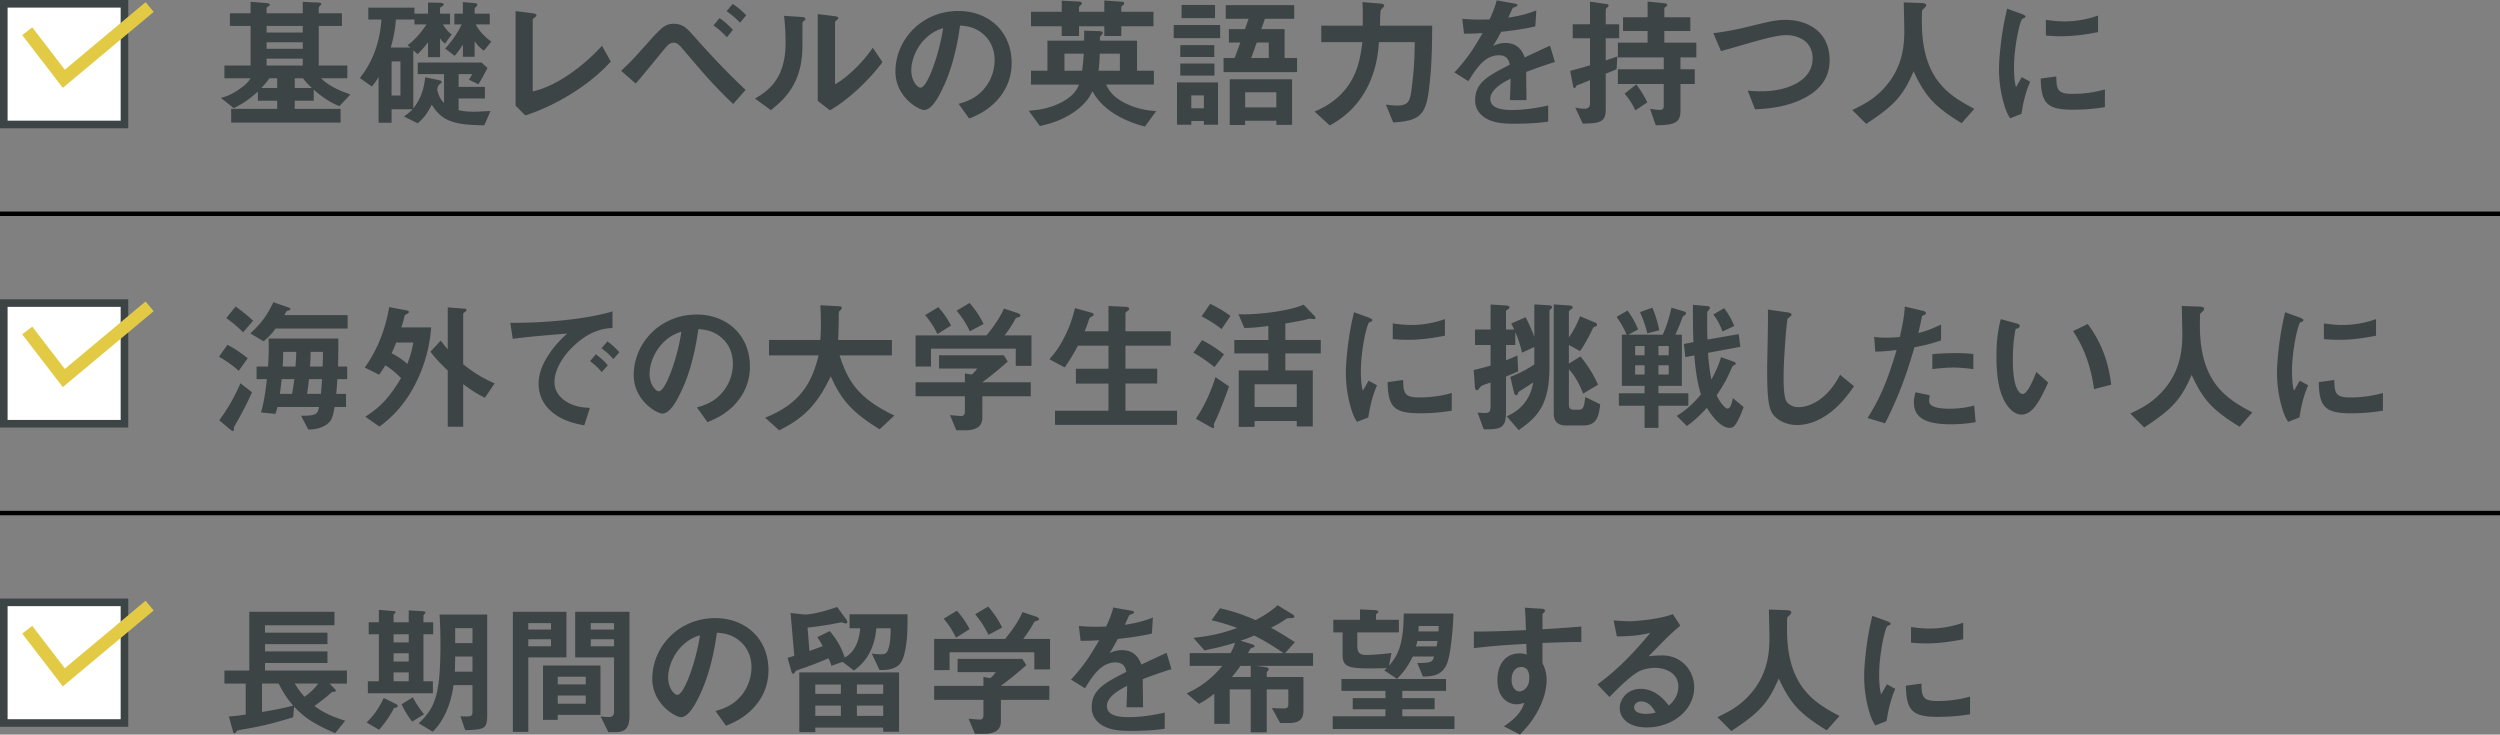 <svg id="_レイヤー_2" data-name="レイヤー 2" xmlns="http://www.w3.org/2000/svg" width="280" height="82.273" viewBox="0 0 280 82.273"><rect x="0" y="0" width="280" height="82.273" fill="#808080" stroke="none"/><defs><style>.cls-1{fill:#fff}.cls-2{fill:#3d4445}.cls-3{stroke:#e2ca44;stroke-width:1.417px;fill:none;stroke-miterlimit:10}</style></defs><g id="_レイヤー_1-2" data-name="レイヤー 1"><path class="cls-2" d="M38.006 11.888c-.817-.336-1.633-.768-2.865-1.84v1.232h-2.13v.912h5.138v1.537H25.89v-1.537h5.154v-.912h-2.161v-1.024c-1.28 1.152-2.065 1.536-2.705 1.856l-1.44-1.152c.511-.128 1.072-.288 2.048-.96.864-.593 1.04-.865 1.265-1.233h-2.914V7.342h2.93V2.908h-2.322V1.484h2.321V.204l1.665.128c.144.015.497.032.497.208 0 .064-.113.128-.177.176-.128.08-.192.144-.192.208v.56h4.05V.204l1.664.08c.128 0 .416.016.416.16 0 .064-.08.144-.128.192-.015.016-.16.144-.16.256v.592h2.594v1.424H35.7v4.434h3.201v1.425h-2.928c.816.864 2.176 1.44 3.28 1.809l-1.247 1.312zm-6.963-3.121h-.864a10.1 10.1 0 01-.913 1.088h1.777V8.767zm2.865-5.859h-4.05v.737h4.05v-.737zm0 1.825h-4.05v.736h4.05v-.736zm0 1.841h-4.05v.768h4.05v-.768zm.031 2.193h-.927v1.088h1.92c-.592-.544-.832-.864-.993-1.088zm20.306 5.266c-3.553-.032-4.785-.528-5.89-2.32-.432.863-.833 1.488-1.584 2.096l-1.538-.768a5.44 5.44 0 00.977-.8h-2.353v1.504H42.4V8.623a7.03 7.03 0 01-.752 1.072l-1.344-.96a10.65 10.65 0 001.665-2.945c.431-1.153.672-2.37.752-3.602h-1.473V.86h5.17v.672h1.521V.283l1.376.032c.145 0 .384.032.384.209 0 .064-.095.128-.128.144-.256.176-.288.192-.288.256v.608h1.121v1.2h-.8c.224.353.543.833.992 1.121l-.752 1.024a2.214 2.214 0 01-.56-.592v2.113h-1.345v-1.68c-.4.575-.848 1.04-1.184 1.344l-.465-.432v6.514c.704-.912 1.169-1.905 1.33-3.49l1.535.321c.256.048.305.128.305.208s-.017.096-.208.24c-.177.144-.192.192-.288.608.176.753.384 1.105.767 1.505V8.303h-2.945V7.006h7.155l.657.608a28.025 28.025 0 01-1.01 1.825l-1.071-.512c.176-.256.304-.496.368-.624h-1.52v1.424h2.945v1.297h-2.946v1.312c.288.064.784.176 1.729.176.304 0 .768-.032 1.84-.08l-.688 1.601zm-7.827-11.3v-.545h-2.08c-.08 1.169-.24 1.953-.576 3.137h2.192l-.304-.272c.768-.528 1.617-1.52 2.113-2.32h-1.345zM44.85 6.877h-.993v3.826h.993V6.878zm9.347-1.2c-.256-.176-.592-.432-1.04-1.057v1.745h-1.312V4.989c-.305.497-.576.88-.929 1.265l-1.057-.817c.529-.544 1.425-1.728 1.841-2.705h-.816v-1.2h.96V.236l1.329.111c.097.017.288.033.288.193 0 .064-.032.128-.144.224-.112.096-.16.16-.16.24v.528h1.697v1.2H53.27c.463.865 1.215 1.553 1.76 1.921l-.833 1.025zm4.637 7.252l-1.089-1.105V1.244l1.905.24c.112.016.432.064.432.224 0 .064-.016.096-.16.224-.24.192-.256.208-.256.272v8.036c.64-.16 1.937-.48 3.938-1.81 1.888-1.264 3.137-2.576 3.825-3.296l.976 1.76c-2.417 2.69-6.194 4.946-9.571 6.035zm23.283-1.281c-2.24-2.129-3.473-3.601-5.282-5.73-.768-.913-.96-1.137-1.408-1.137-.416 0-.689.32-.992.688-.465.545-2.69 3.298-3.234 3.89l-1.633-1.424c1.153-1.089 1.328-1.297 2.898-3.042 1.648-1.856 2.049-2.225 2.976-2.225 1.041 0 1.457.465 2.29 1.393 1.84 2.08 3.746 4.114 5.778 6.002l-1.393 1.585zm-.704-7.475c-.416-.448-.992-.992-1.505-1.312l.673-.833c.496.32 1.057.833 1.504 1.313l-.672.832zm1.473-1.633a9.446 9.446 0 00-1.505-1.28l.673-.816c.511.304 1.024.752 1.52 1.264l-.688.832zm7.1-.16c-.112.096-.112.128-.112.208 0 2.994 0 3.234-.08 3.938-.384 3.313-2.288 4.882-3.457 5.81L84.56 11.04c1.536-.896 3.424-2.257 3.424-6.243 0-1.488-.111-2.545-.175-3.025l1.936.128c.288.016.465.064.465.24 0 .064-.032.08-.225.24zm2.961 9.972l-1.36-1.056V1.58l1.857.224c.144.016.448.048.448.208 0 .064-.032.112-.176.24 0 .016-.193.176-.193.192V9.44c1.377-.752 3.203-2.545 4.227-4.097l1.088 1.616c-1.568 2.113-3.97 4.322-5.89 5.394zm19.33-1.888c-1.2 1.776-2.865 2.465-3.73 2.817l-1.184-1.649c.721-.208 1.906-.544 2.881-1.713.977-1.152 1.153-2.48 1.153-3.185 0-.88-.256-1.953-1.153-2.801-1.008-.96-2.129-1.025-2.72-1.072-.512 3.81-1.458 6.05-1.985 7.122-.48.993-1.217 2.337-2.049 2.337-.576 0-3.202-1.44-3.202-4.305 0-3.554 2.93-6.787 7.06-6.787 3.329 0 5.954 2.257 5.954 5.826 0 1.409-.432 2.53-1.025 3.41zM103.666 4.3c-1.137 1.089-1.6 2.577-1.6 3.553 0 1.297.736 1.97 1.024 1.97.832 0 2.209-4.178 2.53-6.675-.466.16-1.185.4-1.954 1.152zm24.564 9.877c-1.793-.464-4.61-1.569-5.876-3.97-.223.48-.671 1.409-2.176 2.418-1.553 1.024-3.01 1.328-3.713 1.488l-1.25-1.713c.625-.048 2.21-.144 3.763-.992 1.424-.768 1.745-1.6 1.856-1.937h-5.362V7.92h1.84V4.557h4.098c.017-.32.017-.48.017-1.12l1.728.048c.08 0 .353.032.353.208 0 .064-.08.16-.13.208-.03.032-.19.208-.19.336v.32h4.16V7.92h1.89v1.55h-5.346c.24.512.608 1.313 2.096 2.065 1.489.768 2.93.864 3.506.912l-1.265 1.729zm-2.642-11.236v1.088h-1.904V2.941h-2.833v1.088h-1.938V2.941h-3.441V1.324h3.441V.075l1.873.096c.065 0 .385.016.385.225 0 .063-.08.144-.129.192-.048.032-.191.16-.191.256v.48h2.833V.059l1.888.129c.224.015.336.048.336.176 0 .08-.015.144-.176.256-.047.032-.144.112-.144.192v.512h3.601v1.617h-3.601zm-6.37 3.073v1.905h1.969c.064-.449.143-.897.192-1.905h-2.161zm6.21 0h-2.257c-.031 1.088-.096 1.584-.128 1.905h2.385V6.014zm6.028-1.745V2.797h5.202v1.472h-5.202zm3.378 9.7v-.416h-1.41v.416h-1.6V9.231h4.594v4.738h-1.584zm-2.642-7.587V5.053h3.81v1.33h-3.81zm0 2.08V7.119h3.826v1.345h-3.826zm.145-6.434V.556h3.745v1.472h-3.745zm2.497 8.66h-1.41v1.44h1.41v-1.44zm2.208-2.61V6.495h1.233c.112-.272.432-1.152.64-1.729h-1.28V3.261h1.808c.048-.16.336-.977.4-1.153h-2.56V.572h7.666v1.536h-3.281c-.128.384-.272.768-.4 1.153h2.609v3.233h1.393v1.585h-8.228zm5.907 5.907v-.464h-3.49V14h-1.729V8.879h6.98v5.106h-1.76zm0-3.65h-3.49v1.697h3.49v-1.697zm-.848-5.57h-1.345c-.24.673-.368 1.057-.624 1.729h1.969V4.765zm17.969 5.026c-.352 3.073-1.008 3.746-4.034 3.922l-.816-2c.336.047.896.111 1.28.111 1.249 0 1.425-.576 1.57-1.665.35-2.544.367-4.305.383-5.442h-4.017c-.16 3.17-1.409 7.14-5.506 9.332l-1.698-1.553c4.546-1.904 5.09-5.538 5.347-7.779h-4.594v-1.84h4.642c.016-1.409 0-2.097-.032-2.641l1.76.144c.433.032.672.064.672.24 0 .032 0 .08-.048.128-.047.064-.288.304-.32.368-.08.176-.096 1.44-.096 1.76h5.843c-.016 2.05-.016 4.21-.337 6.915zm10.863-1.728c0 .624.032 2.609.032 3.153h-1.858c.05-.913.065-1.697.08-2.401-.608.304-2.272 1.136-2.272 2.257 0 1.04 1.232 1.248 2.4 1.248 1.377 0 2.738-.208 4.082-.512v1.809c-1.52.24-3.296.24-3.81.24-.896 0-2.752 0-3.76-1.073-.61-.64-.61-1.344-.61-1.568 0-1.985 1.473-2.737 3.875-3.97-.096-.48-.288-1.056-1.217-1.056-1.568 0-2.528 1.456-3.41 2.897l-1.568-.976c1.265-1.361 2.065-2.497 3.154-4.402-.913.048-1.41.064-2.081.064l-.193-1.665c.961.08 1.665.112 3.058.064.4-.864.608-1.424.8-2.129l2 .353c.049.016.321.048.321.16 0 .096-.064.144-.16.176-.032.016-.352.16-.368.16-.016.016-.416.912-.496 1.088 1.472-.24 2.193-.448 3.137-.816l-.112 1.793c-1.44.336-2.753.48-3.825.608-.513.944-.64 1.168-.913 1.584.208-.096.688-.336 1.377-.336 1.104 0 1.808.56 2.176 1.617 1.874-.88 2.082-.976 2.833-1.313l.544 1.825a54.94 54.94 0 00-3.216 1.12zm8.909-3.778v2.481c.576-.192.704-.24 1.297-.448l-.08 1.424c-.641.289-.705.305-1.217.513v4.001c0 1.345-.544 1.585-2.577 1.585l-.832-1.793c.336.08.688.128 1.04.128.417 0 .608-.192.608-.608V8.975c-.896.368-.96.4-1.345.544-.111.032-.175.064-.208.144-.08.16-.095.192-.175.192-.033 0-.128-.016-.16-.16l-.337-1.76c.85-.225 1.233-.32 2.225-.625V4.285h-1.936V2.717h1.936V.187l1.889.272c.144.017.192.097.192.16s-.048.129-.08.16c-.224.209-.24.225-.24.32v1.618h1.505v1.568h-1.505zm8.37 2.145v1.329h1.602v1.648h-1.601v3.025c0 1.345-.736 1.585-2.769 1.601l-.64-1.857c.64.128.976.128 1.089.128.32 0 .448-.128.448-.432V9.407h-5.139V7.76h5.139V6.43h-5.139V4.782h3.33V3.47h-2.754V1.932h2.754V.172l1.889.192c.08.016.304.032.304.176 0 .112-.08.176-.144.208-.08.048-.177.112-.177.256v.928h2.913V3.47h-2.913v1.31h3.586v1.65h-1.777zm-5.057 5.938c-.4-.896-.832-1.44-1.2-1.888l1.313-1.025c.48.64.88 1.28 1.232 2.017l-1.345.896zm18.85-1.344c-1.68.848-3.57 1.152-5.443 1.216l-.816-2.096c.48.064 1.072.08 1.57.08 2.736 0 5.698-1.121 5.698-3.666 0-2.017-1.73-2.625-2.946-2.625-.913 0-2.433.4-3.553.72-.592.16-3.218.929-3.762 1.073l-.864-2.017c1.52-.16 3.057-.512 4.114-.768 1.92-.48 2.913-.72 4-.72 2.146 0 4.915 1.088 4.915 4.529 0 2.337-1.505 3.553-2.913 4.274zm17.697 2.769c-2.993-1.825-4.065-2.961-5.378-5.81-1.169 2.753-2.193 3.857-5.314 5.89l-1.553-1.553c1.568-.752 2.417-1.264 3.426-2.305 2.209-2.305 2.4-4.866 2.4-6.578 0-.432-.048-2.497-.063-3.17l1.792.065c.176 0 .72 0 .72.24 0 .08-.032.144-.128.256-.032.048-.288.256-.32.32-.032.064-.032 1.136-.032 1.344 0 6.451 3.105 8.228 5.875 9.7l-1.425 1.601zm6.7-1.041l-1.264.497a4.887 4.887 0 01-.592-1.265 13.939 13.939 0 01-.657-4.21c0-1.024.129-2.208.24-3.153.225-1.728.448-2.705.673-3.65l1.633.593c.11.048.416.16.416.288a.191.191 0 01-.08.144c-.033.016-.24.096-.273.112-.24.144-.928 3.041-.928 5.458 0 .273 0 1.505.224 2.193.192-.336.288-.496.64-1.12l.945.512c-.576 1.313-.817 2.577-.977 3.601zm5.73-.464c-2.912 0-3.52-.784-3.569-3.49l1.745-.24c.016 1.521.175 1.954 1.793 1.954a13.01 13.01 0 003.649-.497V12c-.849.128-1.92.288-3.617.288zm-1.28-8.227c-.128 0-.865 0-1.712-.08v-1.76c.464.063 1.184.175 2.048.175 1.873 0 3.185-.448 3.793-.656v1.857c-.736.144-2.352.464-4.13.464zM26.737 41.534c-.673-.64-1.68-1.28-2.209-1.584l.945-1.329c.656.32 1.568.929 2.272 1.505l-1.008 1.408zm-.497 6.243c-.048.096-.048.128-.048.352 0 .064-.015.144-.08.144-.111 0-.271-.112-.383-.208l-1.17-.992a20.865 20.865 0 002.37-4.146l1.297 1.008c-.705 1.57-1.217 2.481-1.986 3.842zm.993-10.564a14.668 14.668 0 00-1.888-1.585l1.04-1.296a19.43 19.43 0 011.969 1.584l-1.12 1.297zm3.633-.416a7.02 7.02 0 01-1.344 1.424l-1.489-.88c.897-.817 1.809-1.793 2.577-3.49l1.6.544c.145.049.321.129.321.209 0 .064-.08.128-.128.144-.08.016-.256.064-.288.096-.064.048-.224.384-.256.448h7.075v1.505h-8.068zm6.915 5.666c-.032.64-.048.912-.128 1.649h1.105v1.472h-1.28c-.177.96-.273 1.36-.641 1.745-.224.224-.849.752-2.305.784l-.816-1.552c1.793.015 1.856-.24 2.016-.977h-4.658c-.095.368-.111.416-.223.768l-1.618-.16c.24-.864.433-1.696.658-3.73h-1.154v-1.408h1.282c.063-.912.11-1.873.063-3.137h7.812c0 .96 0 1.505-.033 3.137h1.025v1.409H37.78zm-6.242 0c-.08.864-.16 1.36-.192 1.649h1.36c.128-.609.225-1.393.257-1.65h-1.425zm.176-3.057c0 .688-.032 1.36-.048 1.648h1.425c.048-.656.095-1.152.08-1.648h-1.457zm2.88 3.057c-.047.56-.11 1.104-.207 1.649h1.552c.065-.593.097-1.137.128-1.65h-1.472zm.193-3.057c0 .688-.032 1.104-.064 1.648h1.409c.032-.88.032-1.184.032-1.648h-1.377zm12.415 2.08c-1.521 3.89-3.762 5.587-4.706 6.29l-1.585-1.103c1.793-1.153 2.737-2.225 4.002-4.322a8.917 8.917 0 00-1.76-1.44 15.16 15.16 0 01-.69 1.056l-1.616-.8c1.793-2.466 2.481-5.203 2.737-6.771l2.065.384c.08.016.144.08.144.176 0 .096-.144.176-.192.192-.256.128-.272.176-.304.304-.128.496-.176.72-.353 1.216h3.346a16.607 16.607 0 01-1.088 4.818zm-2.834-3.12a15.83 15.83 0 01-.512 1.2c.529.256 1.265.72 1.761 1.2.336-.88.496-1.456.672-2.4h-1.92zm9.94 6.178c-1.04-.497-1.776-1.04-2.432-1.521v4.77h-1.73v-6.29c-.496-.48-1.312-1.25-1.936-2.113l1.152-1.249c.16.224.385.528.784.976v-4.69l1.906.145c.08 0 .192.048.192.144 0 .096-.08.16-.112.176-.193.16-.256.208-.256.272v5.634c1.185.944 2.064 1.489 3.521 2.145l-1.088 1.6zm9.743-5.603c-1.185 1.185-1.953 2.625-1.953 3.842 0 1.104.704 1.76 1.152 2.08 1.04.737 2.161.785 2.817.817l-.624 1.953c-.848-.144-2.641-.48-3.937-1.777-.769-.752-1.185-1.793-1.185-2.88 0-1.073.4-2.146 1.088-3.186.753-1.169 1.553-1.921 2.113-2.433-2.145.176-4.498.368-6.098.592l-.273-1.793c3.458.032 8.42-.352 11.446-1.28v1.856c-.753.049-2.514.16-4.546 2.21zm3.344 2.737c-.351-.432-.688-.752-1.312-1.232l.656-.768c.529.4.929.736 1.33 1.232l-.674.768zm1.297-1.456c-.416-.48-.8-.832-1.329-1.217l.673-.768c.672.496.992.832 1.328 1.217l-.672.768zm14.273 4.242c-1.201 1.776-2.865 2.465-3.73 2.817l-1.184-1.649c.72-.208 1.904-.544 2.88-1.713.977-1.152 1.153-2.48 1.153-3.185 0-.88-.256-1.953-1.152-2.801-1.01-.96-2.13-1.025-2.721-1.072-.513 3.81-1.457 6.05-1.985 7.122-.48.993-1.217 2.337-2.05 2.337-.575 0-3.2-1.44-3.2-4.305 0-3.554 2.928-6.787 7.058-6.787 3.33 0 5.955 2.257 5.955 5.826a5.984 5.984 0 01-1.024 3.41zM74.354 38.3c-1.136 1.089-1.601 2.577-1.601 3.553 0 1.297.736 1.97 1.024 1.97.833 0 2.21-4.178 2.53-6.675-.464.16-1.185.4-1.953 1.152zm24.164 9.781c-3.217-1.969-4.354-3.425-5.475-5.938-1.488 3.12-2.993 4.69-5.778 6.05l-1.569-1.409c3.698-1.488 5.17-3.617 5.987-6.978h-5.554v-1.73h5.746c.064-.703.064-1.52.064-1.76 0-.928-.032-1.616-.064-2.129l2.129.113c.112 0 .272.015.272.191 0 .129-.16.273-.304.4-.033.337-.033.129-.033.93 0 .143-.03 1.504-.063 2.256h6.019v1.729h-5.859c.977 3.073 2.225 4.85 6.13 6.738l-1.648 1.537zm15.248-7.107v-1.92h-9.493v2h-1.728v-3.49h7.94c.767-.928 1.472-1.904 1.952-3.008l1.584.528c.096.032.273.144.273.272 0 .064-.032.08-.065.096-.047.048-.4.128-.463.192a13.657 13.657 0 01-1.25 1.92h3.01v3.41h-1.76zm-3.746 3.41V46.8c0 1.12-.928 1.392-1.905 1.392h-1.009l-.704-1.697c.193.016 1.09.097 1.28.097.273 0 .385-.24.385-.48v-1.73h-5.522v-1.568h5.522v-.992l.768.128c.352-.305.48-.48.608-.673h-4.273V39.79h7.25l.45.704a39.002 39.002 0 01-2.85 2.32h5.426v1.57h-5.426zm-5.026-6.963a9.848 9.848 0 00-1.377-2.129l1.473-.896c.528.608.992 1.216 1.425 2.064l-1.52.96zm3.633-.32a10.98 10.98 0 00-1.488-2.305l1.457-.865c.752.88 1.2 1.617 1.568 2.353l-1.537.817zm9.533 10.484V46h5.987v-3.04h-3.649v-1.665h3.65v-2.577h-3.426a21.45 21.45 0 01-1.473 2.433l-1.713-.912c.593-.704.977-1.169 1.505-2.145.832-1.553 1.105-2.61 1.36-3.585l1.681.464c.336.096.416.16.416.256 0 .08-.048.144-.191.208-.24.112-.273.192-.337.32-.096.32-.224.72-.48 1.345h2.657v-2.833l1.937.096c.256.016.384.08.384.24 0 .08-.048.144-.176.224-.192.112-.24.192-.24.304V37.1h5.074v1.616h-5.074v2.577h3.553v1.665h-3.553V46h5.778v1.585h-13.67zm17.858-6.467c-.385-.304-1.345-1.072-2.354-1.616l.961-1.409a13.54 13.54 0 012.465 1.6l-1.072 1.425zm.24 5.73c-.288.593-.305.64-.305.72 0 .033.032.193.032.225 0 .128-.08.144-.112.144-.063 0-.208-.064-.352-.144l-1.584-.897c1.056-1.552 1.745-3.217 2.193-4.657l1.52 1.04a49.354 49.354 0 01-1.392 3.57zm.56-9.987a13.398 13.398 0 00-2.24-1.425l.96-1.409c.463.224 1.407.705 2.273 1.36l-.994 1.474zm7.139 2.72v1.905h3.073v6.275h-1.793v-.608h-4.721v.656h-1.778v-6.323h3.314v-1.904h-3.81v-1.505h3.81v-1.569c-1.569.209-2.193.224-2.69.224l-.656-1.536c2.37.08 5.763-.4 7.3-1.072l1.12 1.168c.063.064.208.208.208.336 0 .096-.096.112-.176.112s-.416-.048-.432-.048c-.096 0-.624.144-.737.176-.223.032-1.088.208-2.032.368v1.84h3.969v1.506h-3.969zm1.28 3.458h-4.721v2.545h4.721v-2.545zm8.013 3.713l-1.265.497a4.887 4.887 0 01-.591-1.265 13.939 13.939 0 01-.658-4.21c0-1.024.13-2.208.24-3.153.225-1.728.449-2.705.673-3.65l1.633.593c.112.048.416.16.416.288a.191.191 0 01-.08.144c-.032.016-.24.096-.272.112-.24.144-.928 3.041-.928 5.458 0 .273 0 1.505.224 2.193.192-.336.288-.496.64-1.12l.945.512c-.577 1.313-.817 2.577-.977 3.601zm5.73-.464c-2.913 0-3.521-.784-3.569-3.49l1.744-.24c.017 1.521.176 1.954 1.793 1.954 1.824 0 3.073-.336 3.65-.497V46c-.849.128-1.921.288-3.618.288zm-1.28-8.227c-.129 0-.865 0-1.713-.08v-1.76c.464.063 1.185.175 2.05.175 1.871 0 3.184-.448 3.792-.656v1.857c-.736.144-2.352.464-4.13.464zm15.984-3.441c-.08.064-.145.144-.145.256v6.29c0 4.482-1.616 5.683-3.441 7.011l-1.344-1.552c.576-.273 1.312-.625 2-1.505.673-.88.833-1.633.976-2.289-.431.288-1.024.656-1.135.736-.368.24-.529.288-.576.464-.033.096-.08.24-.21.24-.047 0-.175-.031-.255-.368l-.4-1.696a12.98 12.98 0 002.689-1.393v-1.953l-1.377.64a12.52 12.52 0 00-.752-2.304v1.44h-1.04v1.713c.384-.144.704-.272 1.28-.544l.08 1.792c-.72.305-.736.32-1.36.577v3.921c0 1.617-.4 1.985-2.001 1.985h-.496l-.689-1.873c.065 0 .48.048.737.048.511 0 .72-.064.72-.8v-2.61c-.16.049-.913.305-.976.353a.952.952 0 00-.257.256c-.144.192-.191.256-.304.256-.192 0-.223-.336-.223-.432l-.13-1.84a27.537 27.537 0 001.89-.497v-2.305H165.2v-1.729h1.745v-2.8l1.617.095c.368.016.496.097.496.224 0 .064 0 .113-.176.225-.16.096-.208.128-.208.208v2.048h.912c-.112-.24-.208-.448-.336-.672l1.616-.704c.273.512.656 1.312.977 2.209v-3.65l1.537.096c.24.016.447.032.447.208 0 .08-.031.129-.143.225zm3.649 13.029h-1.969c-.928 0-1.344-.48-1.344-1.345V34.091l1.6.112c.288.016.528.048.528.24 0 .065-.047.113-.112.145-.304.24-.32.24-.32.32v2.88c.64-.88 1.009-1.76 1.249-2.368l1.648.688c.128.048.257.128.257.272 0 .08-.016.128-.209.193-.191.063-.224.112-.32.32-.608 1.28-1.088 2.032-1.376 2.432l-1.248-.688v2.081l1.296-.8c.656.816 1.457 1.968 1.968 3.17l-1.664.991c-.464-1.12-.896-1.952-1.6-2.72v4c0 .305.095.53.576.53h.496c.56 0 .608-.257.768-1.425l1.665.816c-.16 1.697-.624 2.369-1.889 2.369zm8.413-2.209v2.48h-1.553v-2.48h-2.88v-1.393h2.88v-.832h-2.545v-5.73h.529c-.353-.897-.913-1.697-1.121-2.001l1.232-.704c.48.672.833 1.28 1.185 2.113l-1.105.592h3.859c.303-.704.591-1.345.975-3.026l1.457.433c.08.016.176.112.176.208 0 .096-.08.16-.111.176-.177.096-.225.112-.32.352a18.887 18.887 0 01-.77 1.857h.737v5.73h-2.625v.832h3.346v1.393h-3.346zm-1.553-6.69h-1.056v1.04h1.056v-1.04zm0 2.16h-1.056v1.04h1.056v-1.04zm.304-3.57c-.256-1.104-.64-1.968-.816-2.384l1.377-.497c.416.96.64 1.841.784 2.53l-1.345.352zm2.401 1.41h-1.152v1.04h1.152v-1.04zm0 2.16h-1.152v1.04h1.152v-1.04zm7.572 6.499c-.193.304-.385.512-.753.512-1.168 0-2.305-1.84-2.545-2.24-.656.703-1.248 1.312-2.24 2.032l-1.137-1.137c1.232-.752 2.049-1.6 2.705-2.4-.192-.64-.544-1.873-.736-4.37l-1.01.192-.16-1.473 1.074-.208c-.064-1.409-.064-2.897-.064-4.178l1.648.144c.112.017.256.064.256.193 0 .112-.048.16-.144.256a.602.602 0 00-.16.432v1.328c0 .48.016 1.377.032 1.537l3.505-.608.177 1.424-3.618.673c.097 1.376.192 2 .368 2.993.72-1.28.929-2.001 1.089-2.513l1.505.544c.08.032.143.112.143.176 0 .08-.08.144-.095.144-.193.08-.256.112-.336.304-.465 1.04-.769 1.729-1.713 3.105.448.945.992 1.489 1.232 1.489.32 0 .464-.592.592-1.168l1.201.992c-.128.336-.416 1.185-.816 1.825zm-1.553-10.276c-.368-.993-.673-1.44-1.024-1.905l1.216-.72c.72 1.008.928 1.504 1.12 2l-1.312.625zm11.535 9.443c-1.345.88-2.513 1.025-3.185 1.025-1.008 0-1.825-.368-2.337-.817-.752-.656-1.008-1.472-1.008-5.314 0-.976.128-5.73.08-6.802l2.129.304c.384.048.527.16.527.256 0 .128-.191.256-.447.464-.129.416-.448 4.642-.448 6.403 0 .736 0 2.289.303 2.833.033.048.384.672 1.409.672.896 0 3.042-.56 4.61-3.633l1.568 1.296c-.656.913-1.616 2.289-3.2 3.313zm9.967-7.683c-.784 2.658-1.616 5.234-3.297 8.516l-1.953-.592c.96-1.553 1.985-3.282 3.249-7.62-1.28.16-1.824.177-2.385.193l-.128-1.665c.176.032.513.096 1.297.096.224 0 1.233-.016 1.584-.096.24-1.089.513-2.32.545-3.393l1.969.464c.032 0 .4.08.4.256 0 .112-.049.16-.192.224-.208.096-.24.112-.273.272-.143.72-.271 1.296-.383 1.745.944-.208 1.904-.64 2.544-.945v1.777c-.543.176-1.216.432-2.977.768zm4.05 8.628c-2.881 0-4.114-.8-4.114-2.433 0-.08 0-.592.192-1.153l1.585.336c-.065.305-.065.56-.065.593 0 .208.033.336.193.48.448.416 1.665.432 2.033.432 1.488 0 2.353-.24 2.817-.352l.16 1.857c-.816.144-1.681.24-2.801.24zm.352-6.355c-1.024 0-2.017.128-2.401.176v-1.68a31.828 31.828 0 012.481-.112c1.12 0 1.632.048 2.113.096v1.696c-1.2-.16-1.952-.176-2.193-.176zm7.597 5.266c-.512 0-.912-.272-1.184-.528-1.12-1.088-1.632-2.96-1.632-6.002 0-2.049.223-3.09.48-4.162l1.76.48c.112.032.368.112.368.304 0 .176-.191.24-.464.337-.176.88-.304 1.808-.304 3.569 0 3.121.768 3.697 1.088 3.697.576 0 1.233-1.696 1.537-2.465l1.328 1.185c-.88 1.889-1.68 3.585-2.977 3.585zm8.115-2.849c-.464-3.33-1.52-5.218-2.352-6.498l1.648-.8c.769 1.088 2.193 3.105 2.625 6.802l-1.92.496zm16.305 4.21c-2.993-1.825-4.066-2.961-5.378-5.81-1.169 2.753-2.193 3.857-5.314 5.89l-1.553-1.553c1.568-.752 2.417-1.264 3.426-2.305 2.209-2.305 2.4-4.866 2.4-6.578 0-.432-.048-2.497-.064-3.17l1.792.065c.177 0 .721 0 .721.24 0 .08-.032.144-.128.256-.032.048-.288.256-.32.32-.032.064-.032 1.136-.032 1.344 0 6.451 3.105 8.228 5.875 9.7l-1.425 1.601zm6.7-1.041l-1.265.497a4.887 4.887 0 01-.591-1.265 13.939 13.939 0 01-.658-4.21c0-1.024.13-2.208.24-3.153a31.54 31.54 0 01.673-3.65l1.633.593c.112.048.416.16.416.288a.191.191 0 01-.08.144c-.032.016-.24.096-.272.112-.24.144-.928 3.041-.928 5.458 0 .273 0 1.505.224 2.193.192-.336.288-.496.64-1.12l.945.512c-.577 1.313-.817 2.577-.977 3.601zm5.73-.464c-2.913 0-3.52-.784-3.569-3.49l1.744-.24c.017 1.521.176 1.954 1.793 1.954 1.825 0 3.074-.336 3.65-.497V46c-.849.128-1.921.288-3.617.288zm-1.28-8.227c-.129 0-.865 0-1.713-.08v-1.76c.464.063 1.185.175 2.05.175 1.871 0 3.184-.448 3.792-.656v1.857c-.736.144-2.352.464-4.13.464zM36.917 76.559l.56.576c.048.064.144.144.144.224 0 .048-.016.064-.048.08-.064.032-.368.064-.432.096-.56.528-1.344 1.12-1.92 1.537.927.672 1.712 1.104 3.441 1.648l-1.121 1.393c-2.56-1.104-3.474-1.793-4.594-2.961l-.112 1.184c-2.577.769-3.425.977-5.666 1.361-.56.096-.656.144-.736.304-.064.112-.113.128-.16.128-.113 0-.144-.096-.209-.32l-.431-1.569c.544-.016 1.408-.144 1.888-.208V76.56h-2.385v-1.457h2.785v-6.578h9.54v1.504h-7.78v.833h6.996v1.28h-6.995v.816h6.995v1.297h-6.995v.848h9.172v1.457h-1.937zm-5.714 0h-1.857v3.185c1.12-.192 2.465-.432 3.489-.72-.56-.64-.976-1.217-1.632-2.465zm1.809 0c.416.672.656.992 1.088 1.473.56-.353 1.216-1.009 1.537-1.473h-2.625zm11.118 2.753c-.736 1.36-1.313 2.017-1.68 2.417l-1.393-.816c.704-.673 1.312-1.441 1.92-2.737l1.312.64c.112.048.257.144.257.272 0 .128-.192.16-.416.224zm3.297-8.275v5.266h1.056v1.344H41.2v-1.344h1.233v-5.266h-1.137v-1.345h1.137V68.3l1.665.144c.063 0 .208.015.208.144 0 .048-.225.224-.225.272v.832h1.697v-1.328l1.664.095c.16.017.208.097.208.145 0 .048-.047.096-.11.176-.049.048-.113.128-.113.208v.704h1.089v1.345h-1.09zm-1.649 0h-1.697v.912h1.697v-.912zm0 2.129h-1.697v.928h1.697v-.928zm0 2.144h-1.697v.993h1.697v-.993zm.384 5.507a9.67 9.67 0 01-1.184-1.937l1.264-.785c.384.769.849 1.393 1.25 1.905l-1.33.817zm5.939.96l-.529-1.553c1.185.048 1.345.048 1.345-.528v-2.961h-2.129c-.256 2.097-1.089 4.017-2.321 5.218l-1.569-.944c1.89-1.777 2.433-3.282 2.433-8.996 0-.576-.016-1.665-.096-3.185h5.33v11.236c0 1.553-.255 1.649-2.464 1.713zm.816-8.243H50.98c0 .656-.016 1.184-.047 1.696h1.984v-1.696zm0-3.186H50.98v1.681h1.937v-1.68zm6.252 3.282v8.339H57.44V68.524h6.002v5.106H59.17zm2.545-3.842h-2.545v.72h2.545v-.72zm0 1.809h-2.545v.784h2.545v-.784zm.753 8.467v.56h-1.65v-6.082h6.435v5.522h-4.785zm3.137-4.273h-3.137v.864h3.137v-.864zm0 2.112h-3.137v.913h3.137v-.913zm3.297 4.098h-.768l-.864-1.76c.271.031.608.063.927.063.288 0 .576-.064.576-.624v-6.05H64.42v-5.106h6.083v11.588c0 1.409-.433 1.889-1.6 1.889zm-.129-12.213h-2.608v.72h2.608v-.72zm0 1.809h-2.608v.784h2.608v-.784zm16.273 6.867c-1.2 1.776-2.865 2.465-3.73 2.817l-1.184-1.649c.72-.208 1.905-.544 2.88-1.713.977-1.152 1.154-2.48 1.154-3.185 0-.88-.257-1.953-1.153-2.801-1.008-.96-2.13-1.025-2.721-1.072-.512 3.81-1.457 6.05-1.984 7.122-.48.993-1.217 2.337-2.05 2.337-.575 0-3.201-1.44-3.201-4.305 0-3.554 2.93-6.787 7.06-6.787 3.328 0 5.953 2.257 5.953 5.826 0 1.409-.431 2.53-1.024 3.41zM76.434 72.3c-1.137 1.089-1.601 2.577-1.601 3.553 0 1.297.736 1.97 1.024 1.97.832 0 2.21-4.178 2.53-6.675-.465.16-1.185.4-1.953 1.152zm24.547 1.778c-.512.976-1.873.976-2.481.96l-.864-1.84c.545.08.976.08 1.089.08.448 0 .656-.129.832-.8.192-.705.192-1.665.192-2.114h-1.6c-.256 3.09-1.921 4.306-2.514 4.738l-1.264-.976-1.249.448a5.74 5.74 0 00-.336-.848 40.27 40.27 0 01-3.426 1.312c-.191.064-.208.08-.319.24-.097.16-.129.176-.192.176-.08 0-.16-.064-.208-.24l-.433-1.536c.208-.064.32-.096.753-.224l-.417-4.802 1.41.16c.639.08 2.24-.272 3.809-.833l1.008 1.393a.537.537 0 01.127.288c0 .096-.063.176-.143.176s-.433-.128-.513-.128c-.079 0-.975.176-1.12.208-1.52.256-2.272.336-2.673.368l.208 2.625c.496-.176.945-.336 1.489-.544a9.23 9.23 0 00-.609-1.008l1.393-.672c.865 1.008 1.329 1.904 1.68 2.96 1.17-.624 1.633-1.952 1.73-3.28h-1.185v-1.57h6.483c.015 1.201.048 3.906-.657 5.283zm-2.064 7.875v-.464h-7.604V82h-1.792v-6.69h11.172v6.642h-1.776zm-4.738-5.282h-2.866v1.04h2.866v-1.04zm0 2.353h-2.866v1.152h2.866v-1.152zm4.738-2.353h-2.945v1.04h2.945v-1.04zm0 2.353h-2.945v1.152h2.945v-1.152zm16.928-4.05v-1.92h-9.491v2h-1.73v-3.49h7.94c.768-.928 1.472-1.904 1.953-3.008l1.584.528c.096.032.272.144.272.272 0 .064-.032.08-.063.096-.05.048-.4.128-.465.192-.336.624-.657 1.137-1.248 1.92h3.008v3.41h-1.76zm-3.745 3.41V80.8c0 1.12-.93 1.392-1.906 1.392h-1.007l-.705-1.697c.192.016 1.088.097 1.28.097.272 0 .384-.24.384-.48v-1.73h-5.522v-1.568h5.522v-.992l.769.128c.352-.305.48-.48.608-.673h-4.274V73.79h7.251l.448.704a38.777 38.777 0 01-2.848 2.32h5.425v1.57H112.1zm-5.027-6.963a9.805 9.805 0 00-1.376-2.129l1.472-.896c.528.608.993 1.216 1.425 2.064l-1.52.96zm3.634-.32a11 11 0 00-1.49-2.305l1.458-.865c.752.88 1.2 1.617 1.568 2.353l-1.536.817zm17.281 4.962c0 .624.033 2.609.033 3.153h-1.858c.049-.913.065-1.697.08-2.401-.608.304-2.272 1.136-2.272 2.257 0 1.04 1.232 1.248 2.4 1.248 1.377 0 2.737-.208 4.082-.512v1.809c-1.52.24-3.297.24-3.81.24-.896 0-2.752 0-3.761-1.073-.609-.64-.609-1.344-.609-1.568 0-1.985 1.473-2.737 3.874-3.97-.095-.48-.288-1.056-1.216-1.056-1.569 0-2.529 1.456-3.41 2.897l-1.568-.976c1.265-1.361 2.065-2.497 3.153-4.402-.913.048-1.409.064-2.08.064l-.193-1.665c.96.08 1.665.112 3.058.064.4-.864.608-1.424.8-2.129l2 .353c.048.016.32.048.32.16 0 .096-.064.144-.16.176-.032.016-.351.16-.368.16-.015.016-.416.912-.496 1.088 1.473-.24 2.194-.448 3.138-.816l-.112 1.793c-1.44.336-2.753.48-3.826.608-.512.944-.64 1.168-.913 1.584.208-.096.689-.336 1.377-.336 1.105 0 1.809.56 2.177 1.617 1.873-.88 2.081-.976 2.833-1.313l.544 1.825c-1.264.4-2.032.673-3.217 1.12zm12.656-1.489l1.087.144c.24.032.369.128.369.24 0 .096-.128.224-.224.304v.56h4.113v3.682c0 1.104-.48 1.473-1.665 1.473h-.944l-.928-1.681c.448.032.897.048 1.328.048.24 0 .513-.032.513-.432v-1.697h-2.417v4.802h-1.793v-4.802h-2.354v3.858h-1.728v-3.378c-.592.464-1.072.785-1.713 1.137l-1.376-1.169c.977-.464 2.53-1.28 3.985-3.089h-3.649v-1.425h4.578c.304-.56.4-.864.512-1.168-.992.304-1.729.512-3.442.864l-1.232-1.408c2.001-.208 3.281-.529 4.898-1.105a23.516 23.516 0 00-2.865-.864l.945-1.344c1.312.303 2.369.624 3.985 1.328 1.36-.72 1.92-1.184 2.465-1.665l1.6.977c.097.048.273.16.273.288 0 .176-.176.176-.433.176-.304 0-.384.016-.447.064-.705.48-.88.592-1.73 1.008a52.745 52.745 0 012.674 1.617l-1.104 1.232h3.137v1.425h-6.418zm-.561 0h-1.152c-.32.464-.593.832-.961 1.249h2.113v-1.249zm.384-3.393c-.256.112-.64.288-1.52.576l1.232.384c.224.064.336.144.336.24s-.032.096-.304.176c-.144.048-.176.096-.433.592h3.987c-1.44-.96-2.13-1.376-3.298-1.968zm8.797 10.468v-1.425h5.907v-.784h-3.666v-1.249h3.666v-.816h-4.93v-1.328h11.716v1.328h-4.897v.816h3.617v1.249h-3.617v.784h5.841v1.425h-13.637zm12.757-7.22c-.543 1.17-1.472 1.33-2.657 1.345l-.624-1.52c1.664.016 1.713-.176 1.872-.72h-2.384c-.336.672-.769 1.504-1.761 2.497l-1.424-.945c.144-.128.208-.192.271-.256-.288 0-1.136.032-1.712.032-2.641 0-3.234-.176-3.234-1.569V70.83h-1.04v-1.41h2.993v-1.168l1.665.08c.144 0 .4.049.4.209 0 .064-.272.24-.272.304v.576h2.56v1.409h-4.656v1.44c0 .8.208 1.089 1.072 1.089.176 0 1.425-.048 2.753-.224l-.273 1.424c1.154-1.297 1.617-2.673 1.65-5.842h5.57c-.032 1.232-.272 4.626-.769 5.714zm-3.28-2.64c-.049.24-.08.4-.16.608h2.304c.08-.272.08-.352.128-.608h-2.273zm.143-1.68c0 .191 0 .335-.016.608h2.241c.016-.24.016-.385.016-.609h-2.241zm13.872 1.904v2.24c.176.385.465.945.465 1.954 0 .464-.097 1.648-.817 3.089-.736 1.488-1.6 2.385-2.177 2.977l-1.792-.928c.96-.625 1.936-1.457 2.289-2.625-.353.096-.593.16-.866.16-.416 0-.912-.144-1.312-.496-.656-.577-.832-1.44-.832-2.225 0-1.761.88-2.978 2.513-2.978.304 0 .528.048.753.129l-.033-1.2c-1.425.079-3.842.223-5.874.48v-1.858c1.088 0 2.465 0 5.826-.16-.016-.496-.016-1.344-.112-2.513l1.777.112c.368.016.464.065.464.225 0 .095-.032.144-.144.24-.112.096-.128.128-.128.192v1.648c2.224-.128 2.722-.176 4.353-.304v1.729c-1.215 0-2.272.032-4.353.112zm-1.777 2.913a.834.834 0 00-.592-.224c-.64 0-1.088.56-1.088 1.409 0 .96.512 1.328.88 1.328.337 0 1.104-.352 1.104-1.488 0-.336-.048-.753-.304-1.025zm13.457 6.547c-2.001 0-3.026-1.009-3.026-2.193 0-.912.784-2.129 2.354-2.129 1.664 0 2.705 1.313 3.152 1.873.353-.32 1.057-.993 1.057-2.129 0-1.585-1.553-2.097-2.593-2.097-.689 0-1.44.192-1.825.4-.993.529-2.4 1.953-3.297 2.865l-1.345-1.408c1.665-1.249 3.361-2.673 5.923-5.779-.961.225-1.84.385-3.746.4l-.368-1.792c.384.032 1.297.096 1.793.096.608 0 3.329-.208 4.85-.8l.832 1.296c-.96.8-1.232 1.057-3.553 3.426.528-.08 1.312-.096 1.552-.096 2.177 0 3.554 1.776 3.554 3.537 0 2.657-2.497 4.53-5.314 4.53zm-.609-2.913c-.656 0-.8.464-.8.672 0 .56.737.72 1.313.72.512 0 .864-.096 1.088-.144-.208-.368-.689-1.248-1.6-1.248zm20.771 3.233c-2.994-1.825-4.066-2.961-5.378-5.81-1.17 2.753-2.194 3.857-5.315 5.89l-1.552-1.553c1.568-.752 2.417-1.264 3.425-2.305 2.21-2.305 2.4-4.866 2.4-6.578 0-.432-.047-2.497-.063-3.17l1.792.065c.177 0 .72 0 .72.24 0 .08-.031.144-.127.256-.032.048-.288.256-.32.32-.033.064-.033 1.136-.033 1.344 0 6.451 3.106 8.228 5.875 9.7l-1.424 1.601zm6.7-1.041l-1.265.497a4.92 4.92 0 01-.592-1.265 13.936 13.936 0 01-.656-4.21c0-1.024.128-2.208.24-3.153.224-1.728.449-2.705.672-3.65l1.633.593c.112.048.416.16.416.288a.188.188 0 01-.08.144c-.031.016-.24.096-.271.112-.24.144-.93 3.041-.93 5.458 0 .273 0 1.505.224 2.193.193-.336.29-.496.641-1.12l.944.512c-.576 1.313-.816 2.577-.976 3.601zm5.73-.464c-2.913 0-3.521-.784-3.569-3.49l1.745-.24c.016 1.521.176 1.954 1.792 1.954a13.02 13.02 0 003.65-.497V80c-.848.128-1.92.288-3.618.288zm-1.28-8.227c-.128 0-.864 0-1.713-.08v-1.76c.464.063 1.185.175 2.049.175a11.18 11.18 0 003.794-.656v1.857c-.736.144-2.354.464-4.13.464z"/><path d="M0 23.942h280M0 57.461h280" stroke="#000" stroke-width=".5" fill="none" stroke-miterlimit="10"/><path class="cls-1" d="M.425.425h13.516V13.94H.425z"/><path class="cls-2" d="M13.515.85v12.665H.85V.85h12.665m.85-.85H0v14.365h14.365V0z"/><path class="cls-3" d="M3.05 3.493l4.097 5.33L16.76.788"/><path class="cls-1" d="M.425 33.944h13.516v13.515H.425z"/><path class="cls-2" d="M13.515 34.37v12.664H.85V34.369h12.665m.85-.85H0v14.365h14.365V33.519z"/><path class="cls-3" d="M3.05 37.012l4.097 5.33 9.612-8.035"/><path class="cls-1" d="M.425 67.463h13.516v13.515H.425z"/><path class="cls-2" d="M13.515 67.888v12.664H.85V67.888h12.665m.85-.85H0v14.365h14.365V67.038z"/><path class="cls-3" d="M3.05 70.53l4.097 5.331 9.612-8.035"/></g></svg>